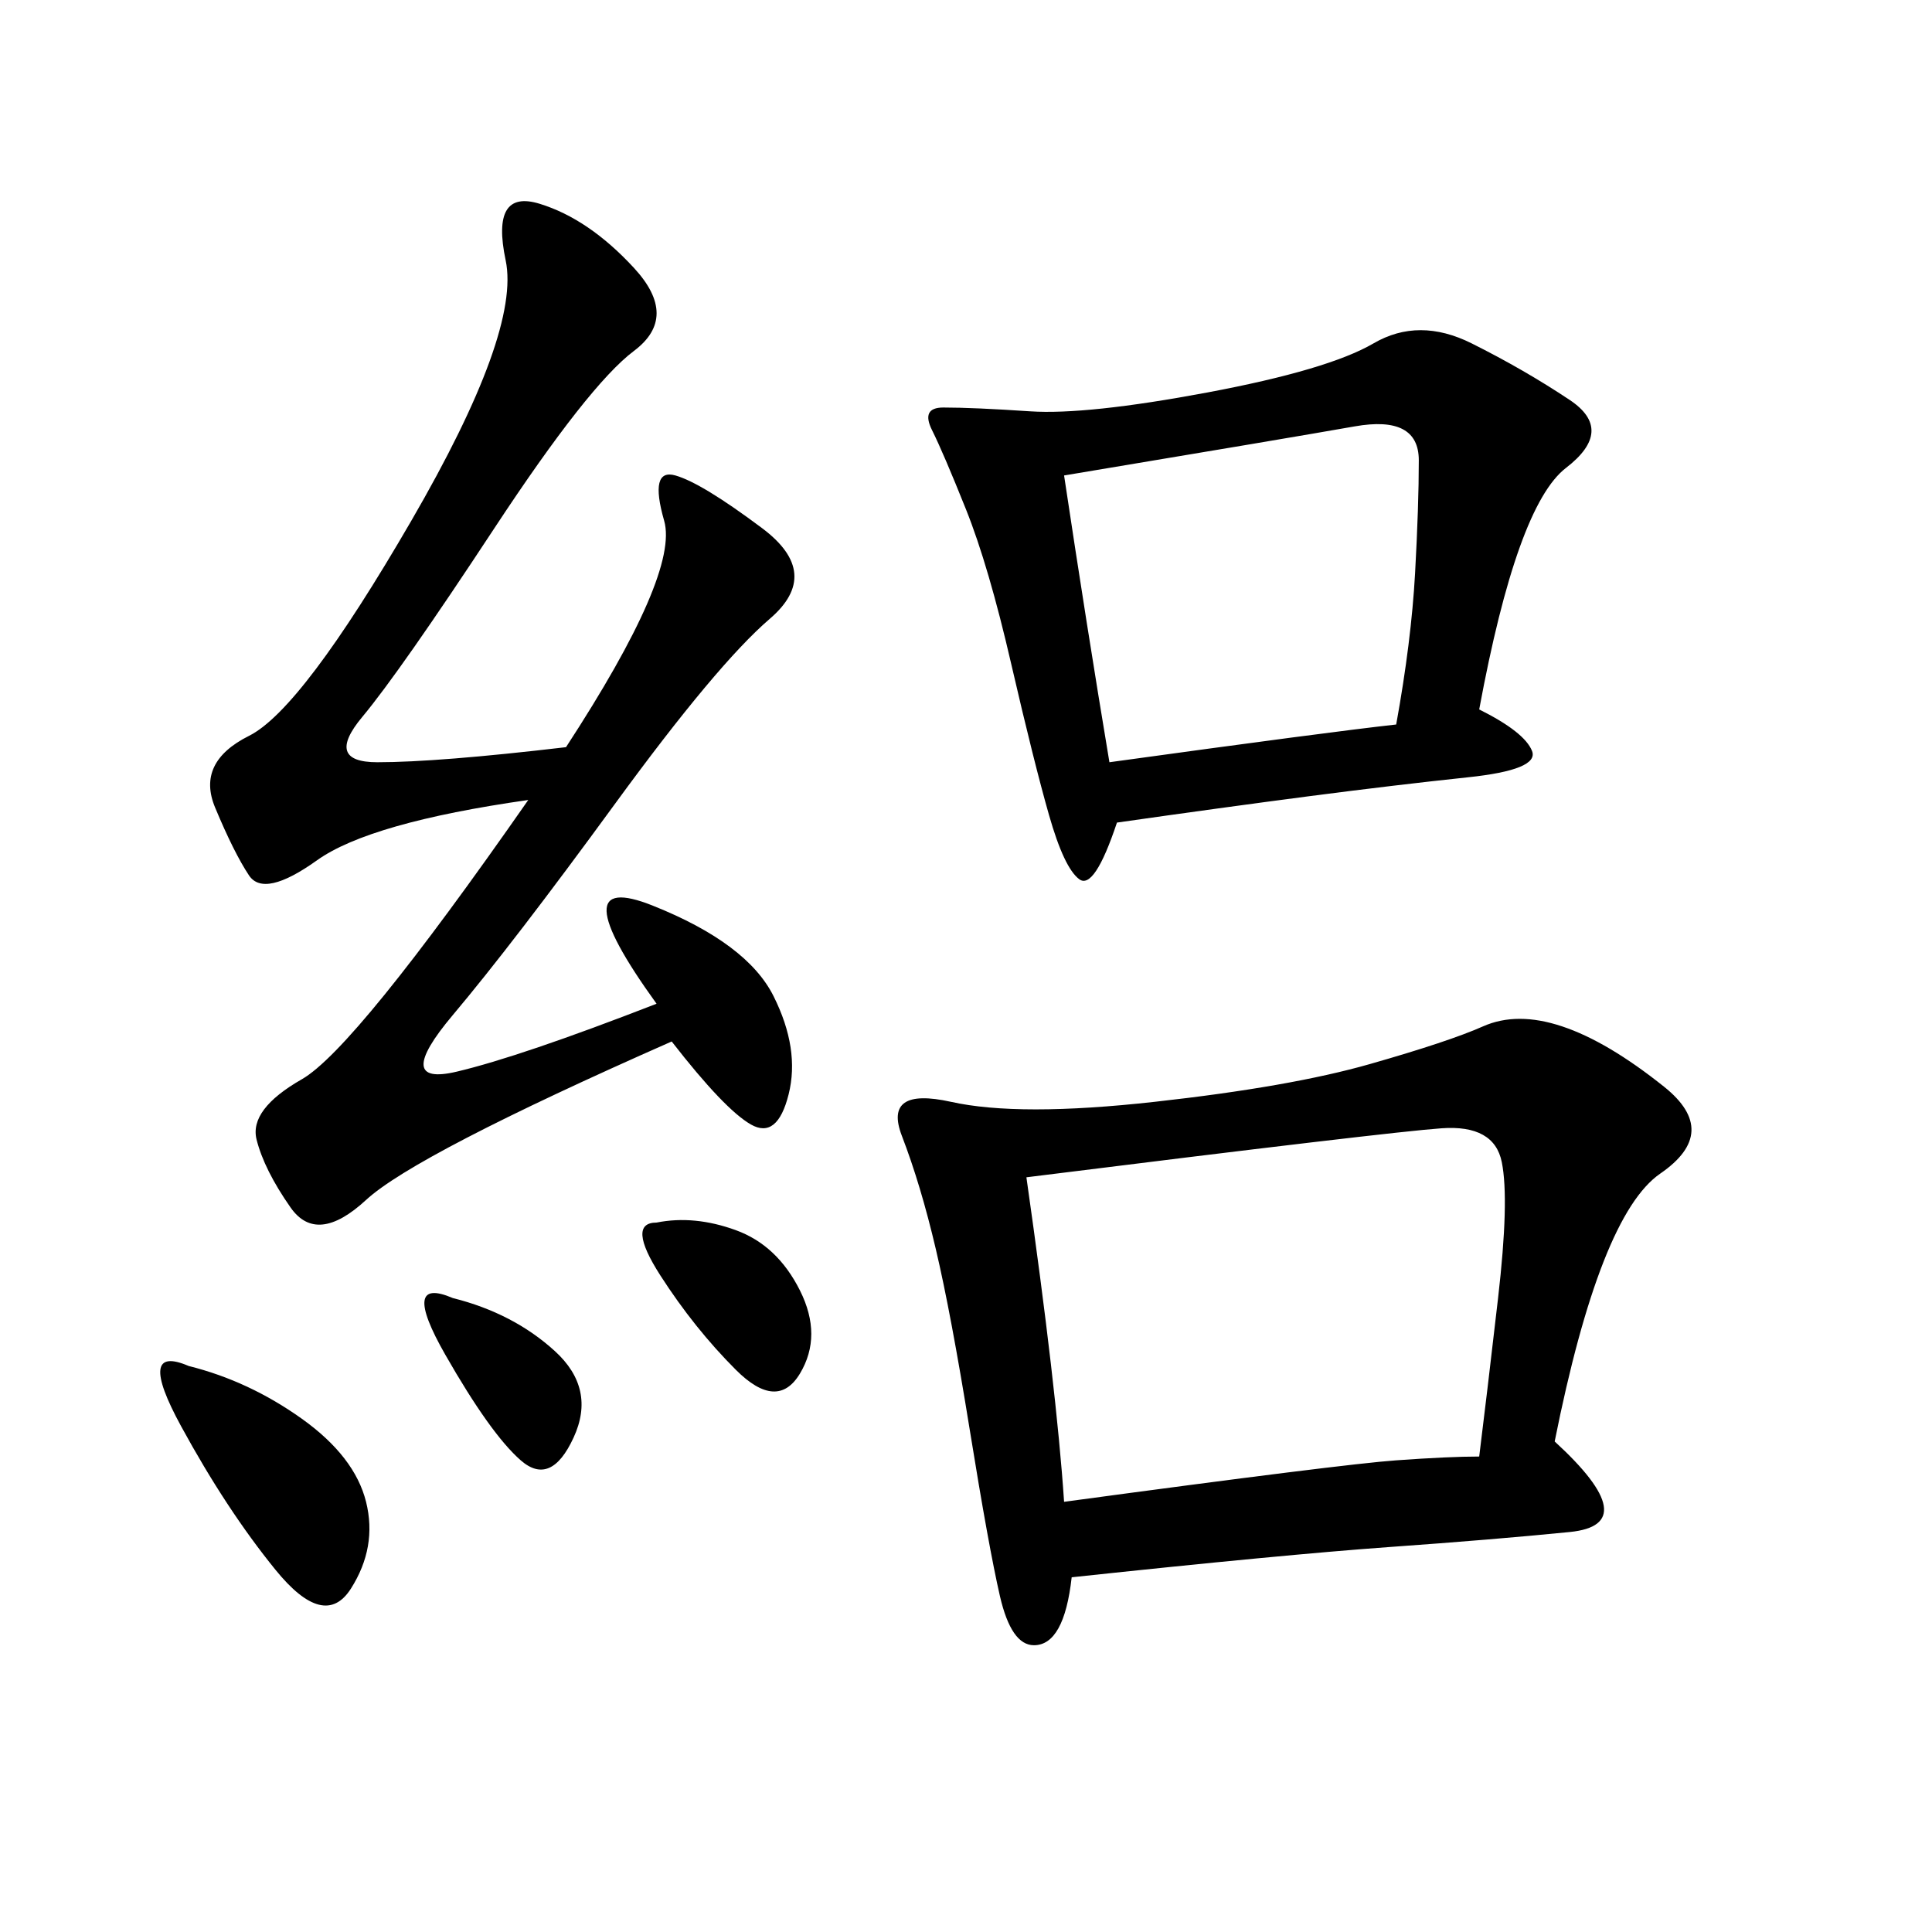 <svg xmlns="http://www.w3.org/2000/svg" xmlns:xlink="http://www.w3.org/1999/xlink" width="300" height="300"><path d="M241.41 223.83Q255.47 236.72 243.75 237.89Q232.03 239.06 215.63 240.23Q199.22 241.41 166.41 244.92L166.41 244.92Q165.23 255.47 160.55 255.47L160.55 255.47Q157.03 255.47 155.27 247.85Q153.52 240.23 150.59 222.07Q147.66 203.91 145.31 193.95Q142.97 183.98 140.04 176.37Q137.11 168.75 147.66 171.09Q158.20 173.44 179.30 171.09Q200.39 168.75 212.70 165.23Q225 161.72 230.27 159.38Q235.55 157.03 242.58 159.38Q249.61 161.72 258.40 168.75Q267.19 175.78 257.81 182.23Q248.44 188.67 241.41 223.83L241.41 223.83ZM229.69 110.16Q236.72 113.67 237.89 116.60Q239.06 119.53 227.93 120.70Q216.80 121.88 203.32 123.63Q189.84 125.39 173.44 127.73L173.44 127.73Q169.92 138.28 167.58 136.52Q165.23 134.77 162.89 126.56Q160.55 118.36 157.03 103.13Q153.52 87.89 150 79.10Q146.48 70.31 144.73 66.80Q142.97 63.28 146.48 63.28L146.48 63.28Q151.17 63.28 159.96 63.87Q168.75 64.45 187.50 60.94Q206.25 57.42 213.28 53.32Q220.31 49.22 228.52 53.32Q236.72 57.42 243.75 62.11Q250.78 66.80 243.16 72.66Q235.55 78.52 229.69 110.16L229.69 110.16ZM87.89 116.02Q105.47 89.06 103.13 80.86Q100.78 72.66 104.88 73.83Q108.98 75 118.36 82.03Q127.73 89.06 119.53 96.09Q111.33 103.13 95.51 124.80Q79.69 146.48 70.31 157.62Q60.94 168.75 70.90 166.41Q80.86 164.06 101.95 155.86L101.95 155.86Q86.72 134.77 101.37 140.63Q116.02 146.48 120.12 154.69Q124.22 162.89 122.46 169.92Q120.70 176.95 116.60 174.61Q112.50 172.27 104.30 161.72L104.30 161.72Q64.45 179.30 56.84 186.33Q49.22 193.36 45.12 187.50Q41.02 181.64 39.84 176.95Q38.67 172.27 46.88 167.58Q55.08 162.89 82.03 124.22L82.03 124.22Q57.42 127.73 49.22 133.59Q41.02 139.45 38.67 135.94Q36.33 132.42 33.40 125.39Q30.47 118.36 38.67 114.26Q46.88 110.16 63.87 80.86Q80.86 51.56 78.52 40.43Q76.17 29.30 83.79 31.64Q91.41 33.98 98.44 41.60Q105.47 49.22 98.44 54.49Q91.41 59.77 76.76 82.03Q62.11 104.30 56.25 111.33Q50.39 118.36 58.59 118.36L58.59 118.36Q67.97 118.36 87.89 116.02L87.89 116.02ZM159.38 182.81Q164.06 215.63 165.23 233.20L165.23 233.20Q208.59 227.34 216.80 226.76Q225 226.17 229.69 226.17L229.69 226.17Q230.86 216.80 232.62 201.56Q234.38 186.33 233.20 180.47Q232.03 174.61 223.83 175.20Q215.63 175.78 159.38 182.81L159.38 182.81ZM165.23 73.83Q168.75 97.27 172.27 118.36L172.27 118.36Q206.25 113.67 216.80 112.50L216.80 112.50Q219.14 99.61 219.73 89.06Q220.31 78.52 220.31 71.48L220.31 71.48Q220.31 64.45 210.35 66.21Q200.39 67.97 165.23 73.83L165.23 73.83ZM29.30 212.11Q38.67 214.45 46.88 220.31Q55.08 226.17 56.84 233.20Q58.59 240.23 54.49 246.68Q50.39 253.13 42.77 243.75Q35.16 234.38 28.13 221.48Q21.09 208.59 29.30 212.11L29.30 212.11ZM101.95 189.84Q107.81 188.67 114.26 191.02Q120.70 193.36 124.22 200.39Q127.73 207.42 124.22 213.28Q120.70 219.14 114.26 212.70Q107.81 206.25 102.54 198.05Q97.27 189.84 101.95 189.84L101.95 189.84ZM70.31 201.56Q79.69 203.91 86.13 209.77Q92.58 215.63 89.06 223.24Q85.55 230.86 80.86 226.76Q76.17 222.66 69.14 210.35Q62.11 198.05 70.31 201.56L70.31 201.56Z"/></svg>
